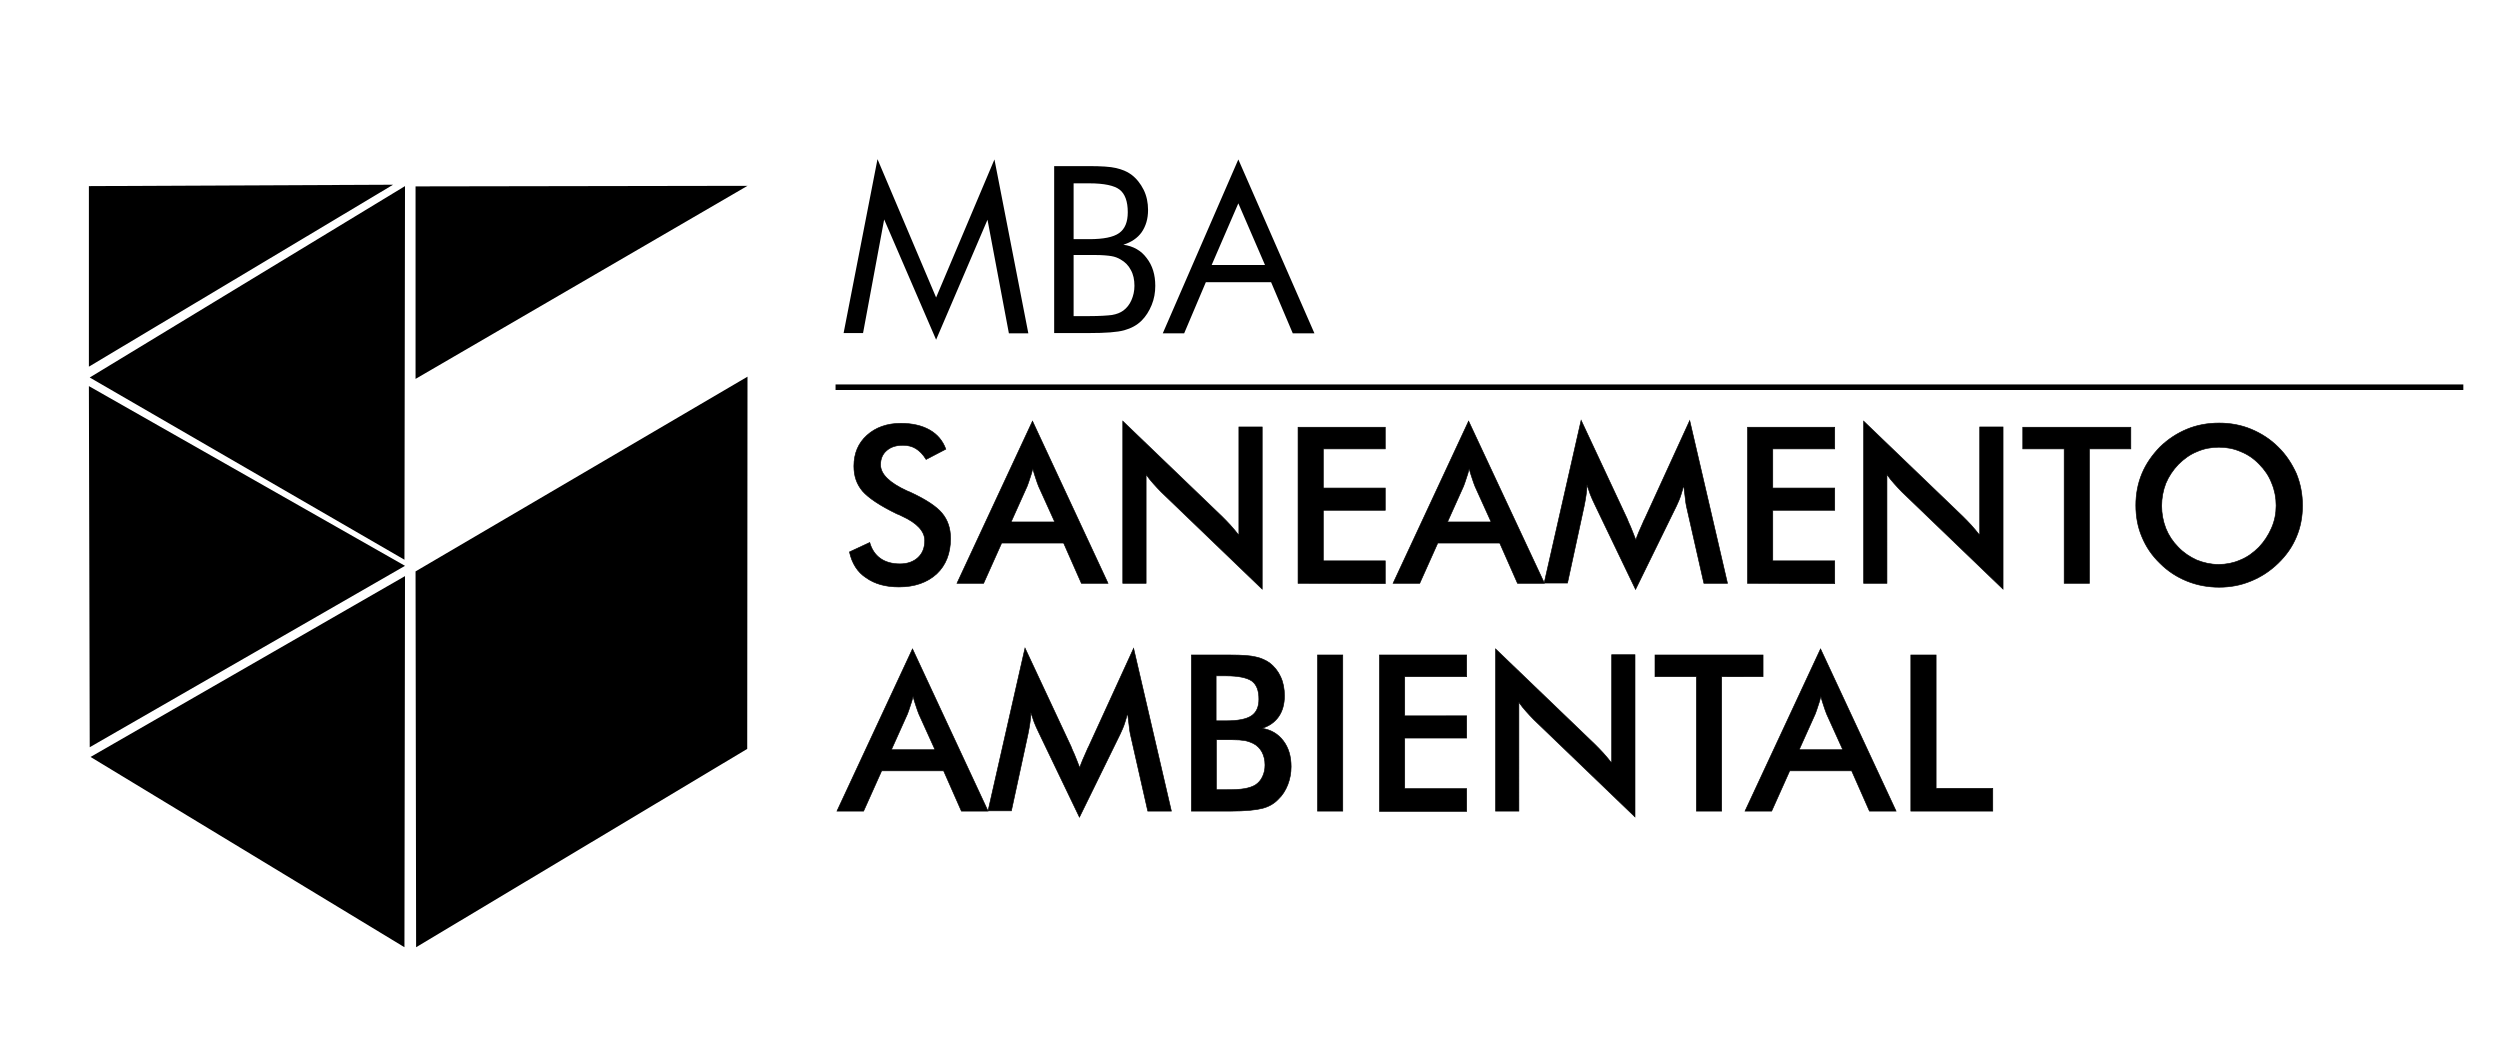 <?xml version="1.0" encoding="UTF-8"?>
<!-- Generator: Adobe Illustrator 24.0.1, SVG Export Plug-In . SVG Version: 6.00 Build 0)  -->
<svg xmlns:xodm="http://www.corel.com/coreldraw/odm/2003" xmlns="http://www.w3.org/2000/svg" xmlns:xlink="http://www.w3.org/1999/xlink" version="1.1" id="Camada_1" x="0px" y="0px" viewBox="0 0 900 380" style="enable-background:new 0 0 900 380;" xml:space="preserve">
<style type="text/css">
	.st0{fill-rule:evenodd;clip-rule:evenodd;}
	.st1{stroke:#000000;stroke-width:0.216;stroke-miterlimit:10;}
</style>
<g id="Camada_x0020_1">
	<g>
		<polygon class="st0" points="32,67 32,132 141.5,66.5   "></polygon>
		<polygon class="st0" points="269.1,66.9 149.6,67.1 149.6,136.4   "></polygon>
		<polygon class="st0" points="32,139 32.3,269 145.8,203.7   "></polygon>
		<polygon class="st0" points="145.6,201.5 145.8,67 32.3,135.9   "></polygon>
		<polygon class="st0" points="149.8,341 269,269.6 269.1,135.6 149.6,205.7   "></polygon>
		<polygon class="st0" points="145.6,341 145.8,207.4 32.6,272.5   "></polygon>
	</g>
	<path d="M337,122.3l-18.7-43.3l-7.6,40.9h-7l12.2-62.6l21.1,49.8L358,57.4l12.2,62.6h-7l-7.7-40.9L337,122.3L337,122.3z M379.5,120   V59.8H392c4.4,0,7.7,0.2,9.8,0.7c2.1,0.5,3.9,1.2,5.4,2.3c1.9,1.4,3.4,3.3,4.5,5.5c1.1,2.2,1.6,4.7,1.6,7.3c0,3.2-0.8,5.8-2.3,8   c-1.5,2.1-3.7,3.6-6.6,4.5c3.6,0.5,6.4,2.1,8.4,4.8c2.1,2.7,3.1,6,3.1,10c0,2.4-0.4,4.7-1.3,6.9c-0.9,2.2-2.1,4.1-3.6,5.6   c-1.7,1.7-3.8,2.8-6.3,3.5c-2.5,0.7-6.7,1-12.6,1H379.5L379.5,120z M386.5,91.8v22h5.6c3.8,0,6.6-0.2,8.2-0.4   c1.7-0.3,3-0.8,4.1-1.6c1.2-0.9,2.2-2.1,2.9-3.7c0.7-1.6,1.1-3.3,1.1-5.2c0-2.2-0.4-4.1-1.3-5.7c-0.8-1.6-2.1-2.9-3.7-3.8   c-1-0.6-2.1-1-3.3-1.2c-1.2-0.2-3.2-0.4-5.9-0.4H392H386.5z M386.5,66v20.1h5.6c5.1,0,8.7-0.7,10.8-2.2c2.1-1.5,3.1-4,3.1-7.5   c0-3.9-1-6.6-2.9-8.1c-1.9-1.5-5.6-2.3-11-2.3H386.5L386.5,66z M445.8,73.2l-9.6,22.2h19.2L445.8,73.2z M445.8,57.4l27.4,62.6h-7.8   l-7.8-18.4h-23.5l-7.8,18.4h-7.7L445.8,57.4z"></path>
	<rect x="300.8" y="138.4" class="st0" width="586" height="2"></rect>
	<path class="st1" d="M305.8,198.7l7.3-3.4c0.7,2.5,2,4.4,3.8,5.7c1.8,1.3,4.2,2,7.1,2c2.7,0,4.9-0.8,6.5-2.3   c1.6-1.5,2.4-3.5,2.4-6.1c0-3.3-2.7-6.3-8.2-8.8c-0.8-0.4-1.4-0.7-1.8-0.8c-6.2-3-10.3-5.8-12.4-8.2c-2.1-2.5-3.1-5.4-3.1-9   c0-4.6,1.6-8.3,4.7-11.1c3.1-2.8,7.2-4.3,12.2-4.3c4.1,0,7.6,0.8,10.4,2.4c2.8,1.6,4.7,3.9,5.8,6.9l-7.1,3.7   c-1.1-1.8-2.4-3.1-3.7-3.9c-1.3-0.8-2.9-1.2-4.6-1.2c-2.5,0-4.4,0.6-5.9,1.9c-1.5,1.3-2.2,3-2.2,5.1c0,3.4,3.2,6.5,9.5,9.4   c0.5,0.2,0.9,0.4,1.2,0.5c5.6,2.6,9.4,5.1,11.4,7.5c2.1,2.5,3.1,5.5,3.1,9.2c0,5.3-1.7,9.6-5,12.7c-3.4,3.1-7.9,4.7-13.6,4.7   c-4.8,0-8.7-1.1-11.8-3.3C308.7,206,306.7,202.8,305.8,198.7L305.8,198.7z M364,187.9h15.7l-5.8-12.8c-0.3-0.8-0.7-1.8-1-2.8   c-0.4-1.1-0.7-2.2-1.1-3.6c-0.3,1.2-0.6,2.4-1,3.4c-0.3,1.1-0.7,2-1,2.9L364,187.9L364,187.9z M389.3,210l-6.4-14.5h-22.3   l-6.5,14.5h-9.6l27.2-58.4l27.2,58.4H389.3z M404.2,210v-58.4l35.7,34.3c1,1,2,2,3,3.1c1,1.1,2,2.3,3.1,3.7v-39h8.4v58.4l-36.4-35   c-1-1-1.9-2-2.8-3c-0.9-1-1.8-2.1-2.6-3.3V210L404.2,210L404.2,210z M467.3,210v-56.2h31.4v7.8h-22.3v14.1h22.3v8h-22.3v18.2h22.3   v8.2L467.3,210L467.3,210z M521.1,187.9h15.7l-5.8-12.8c-0.3-0.8-0.7-1.8-1-2.8c-0.4-1.1-0.7-2.2-1.1-3.6c-0.3,1.2-0.6,2.4-1,3.4   c-0.3,1.1-0.7,2-1,2.9L521.1,187.9L521.1,187.9z M546.3,210l-6.4-14.5h-22.3l-6.5,14.5h-9.6l27.2-58.4L556,210H546.3z M607.1,182.2   c-0.1-0.4-0.3-1.6-0.5-3.6c-0.2-1.6-0.4-3-0.5-4.1c-0.2,1.3-0.6,2.6-1,3.8c-0.4,1.3-1,2.6-1.6,3.9l-14.7,30l-14.7-30.6   c-0.6-1.3-1.2-2.5-1.6-3.6c-0.4-1.2-0.8-2.3-1.2-3.5c0,1.2-0.1,2.4-0.3,3.7c-0.2,1.3-0.4,2.6-0.7,4l-6,27.7h-8.4l13.3-58.6   l16.6,35.5c0.2,0.6,0.6,1.5,1.2,2.8c0.5,1.3,1.2,2.9,1.9,4.8c0.5-1.6,1.4-3.7,2.5-6.1c0.3-0.7,0.5-1.2,0.7-1.5l16.2-35.4l13.6,58.6   h-8.5L607.1,182.2L607.1,182.2z M629.1,210v-56.2h31.4v7.8h-22.3v14.1h22.3v8h-22.3v18.2h22.3v8.2L629.1,210L629.1,210z M670.9,210   v-58.4l35.7,34.3c1,1,2,2,3,3.1c1,1.1,2,2.3,3.1,3.7v-39h8.4v58.4l-36.4-35c-1-1-1.9-2-2.8-3c-0.9-1-1.8-2.1-2.6-3.3V210L670.9,210   L670.9,210z M752.2,161.5V210h-9.1v-48.4h-14.9v-7.8h38.9v7.8H752.2z M819.4,182c0-2.8-0.5-5.5-1.6-8.1c-1-2.6-2.5-4.8-4.5-6.8   c-1.9-2-4.1-3.5-6.6-4.5c-2.5-1.1-5.1-1.6-7.9-1.6c-2.8,0-5.4,0.5-7.9,1.6c-2.5,1-4.7,2.6-6.7,4.6c-1.9,2-3.4,4.2-4.5,6.8   c-1,2.6-1.5,5.3-1.5,8.1c0,2.8,0.5,5.5,1.5,8.1c1,2.5,2.5,4.8,4.5,6.8c1.9,2,4.2,3.5,6.6,4.6c2.5,1,5.1,1.6,7.9,1.6   c2.7,0,5.3-0.5,7.8-1.6c2.5-1,4.7-2.6,6.7-4.6c1.9-2,3.4-4.3,4.5-6.8C818.9,187.5,819.4,184.8,819.4,182L819.4,182z M828.9,182   c0,4-0.7,7.8-2.2,11.3c-1.5,3.6-3.7,6.7-6.6,9.5c-2.9,2.8-6.1,4.9-9.8,6.4c-3.6,1.5-7.4,2.2-11.4,2.2c-4,0-7.9-0.7-11.6-2.2   c-3.7-1.5-6.9-3.6-9.7-6.4c-2.9-2.8-5-5.9-6.5-9.5c-1.5-3.5-2.2-7.3-2.2-11.4c0-4,0.7-7.8,2.2-11.4c1.5-3.6,3.7-6.7,6.5-9.6   c2.9-2.8,6.1-4.9,9.7-6.4c3.6-1.5,7.5-2.2,11.6-2.2c4,0,7.9,0.7,11.5,2.2c3.6,1.5,6.9,3.6,9.7,6.4c2.9,2.8,5,6.1,6.6,9.6   C828.2,174.2,828.9,178,828.9,182L828.9,182z M320.9,269.9h15.7l-5.8-12.8c-0.3-0.8-0.7-1.8-1-2.8c-0.4-1.1-0.7-2.2-1.1-3.6   c-0.3,1.2-0.6,2.4-1,3.4c-0.3,1.1-0.7,2-1,2.9L320.9,269.9L320.9,269.9z M346.1,292l-6.4-14.5h-22.3l-6.5,14.5h-9.6l27.2-58.4   l27.2,58.4H346.1z M406.9,264.2c-0.1-0.4-0.3-1.6-0.5-3.6c-0.2-1.6-0.4-3-0.5-4.1c-0.2,1.3-0.6,2.6-1,3.8c-0.4,1.3-1,2.6-1.6,3.9   l-14.7,30l-14.7-30.6c-0.6-1.3-1.2-2.5-1.6-3.6c-0.4-1.2-0.8-2.3-1.2-3.5c0,1.2-0.1,2.4-0.3,3.7c-0.2,1.3-0.4,2.6-0.7,4l-6,27.7   h-8.4l13.3-58.6l16.6,35.5c0.2,0.6,0.6,1.5,1.2,2.8c0.5,1.3,1.2,2.9,1.9,4.8c0.5-1.6,1.4-3.7,2.5-6.1c0.3-0.7,0.5-1.2,0.7-1.5   l16.2-35.4l13.6,58.6h-8.5L406.9,264.2L406.9,264.2z M437.8,259.5h3.5c4.4,0,7.4-0.6,9.2-1.8c1.8-1.2,2.7-3.2,2.7-6   c0-3.1-0.8-5.2-2.5-6.5c-1.7-1.2-4.8-1.9-9.4-1.9h-3.5V259.5z M437.8,284.3h3.1c3.2,0,5.6-0.1,7.2-0.4c1.6-0.3,2.8-0.7,3.8-1.3   c1.1-0.7,2-1.7,2.6-3c0.6-1.3,0.9-2.6,0.9-4.2c0-1.8-0.4-3.4-1.1-4.7c-0.7-1.3-1.8-2.4-3.2-3.1c-0.9-0.4-1.9-0.8-3-1   c-1.1-0.2-2.6-0.3-4.4-0.3H441h-3.1V284.3z M428.9,292v-56.2h14.2c4,0,7,0.2,9,0.7c1.9,0.4,3.6,1.2,4.9,2.1c1.7,1.3,3.1,3,4,5   c1,2.1,1.4,4.4,1.4,6.9c0,3-0.7,5.5-2.1,7.5c-1.4,2-3.4,3.4-6,4.2c3.3,0.5,5.8,2,7.7,4.5c1.9,2.5,2.8,5.6,2.8,9.3   c0,2.3-0.4,4.4-1.2,6.5c-0.8,2-1.9,3.8-3.4,5.2c-1.5,1.6-3.4,2.7-5.7,3.3c-2.3,0.6-6.1,1-11.5,1L428.9,292L428.9,292z M474.3,292   v-56.2h9.1V292H474.3z M496.6,292v-56.2H528v7.8h-22.3v14.1H528v8h-22.3v18.2H528v8.2H496.6z M538.4,292v-58.4l35.7,34.3   c1,1,2,2,3,3.1c1,1.1,2,2.3,3.1,3.7v-39h8.4v58.4l-36.4-35c-1-1-1.9-2-2.8-3c-0.9-1-1.8-2.1-2.6-3.3V292H538.4L538.4,292z    M619.8,243.5V292h-9.1v-48.4h-14.9v-7.8h38.9v7.8H619.8L619.8,243.5z M647.7,269.9h15.7l-5.8-12.8c-0.3-0.8-0.7-1.8-1-2.8   c-0.4-1.1-0.7-2.2-1.1-3.6c-0.3,1.2-0.6,2.4-1,3.4c-0.3,1.1-0.7,2-1,2.9L647.7,269.9z M673,292l-6.4-14.5h-22.3l-6.5,14.5h-9.6   l27.2-58.4l27.2,58.4H673z M687.9,292v-56.2h9.1v48h20.4v8.2H687.9z"></path>
</g>
</svg>
